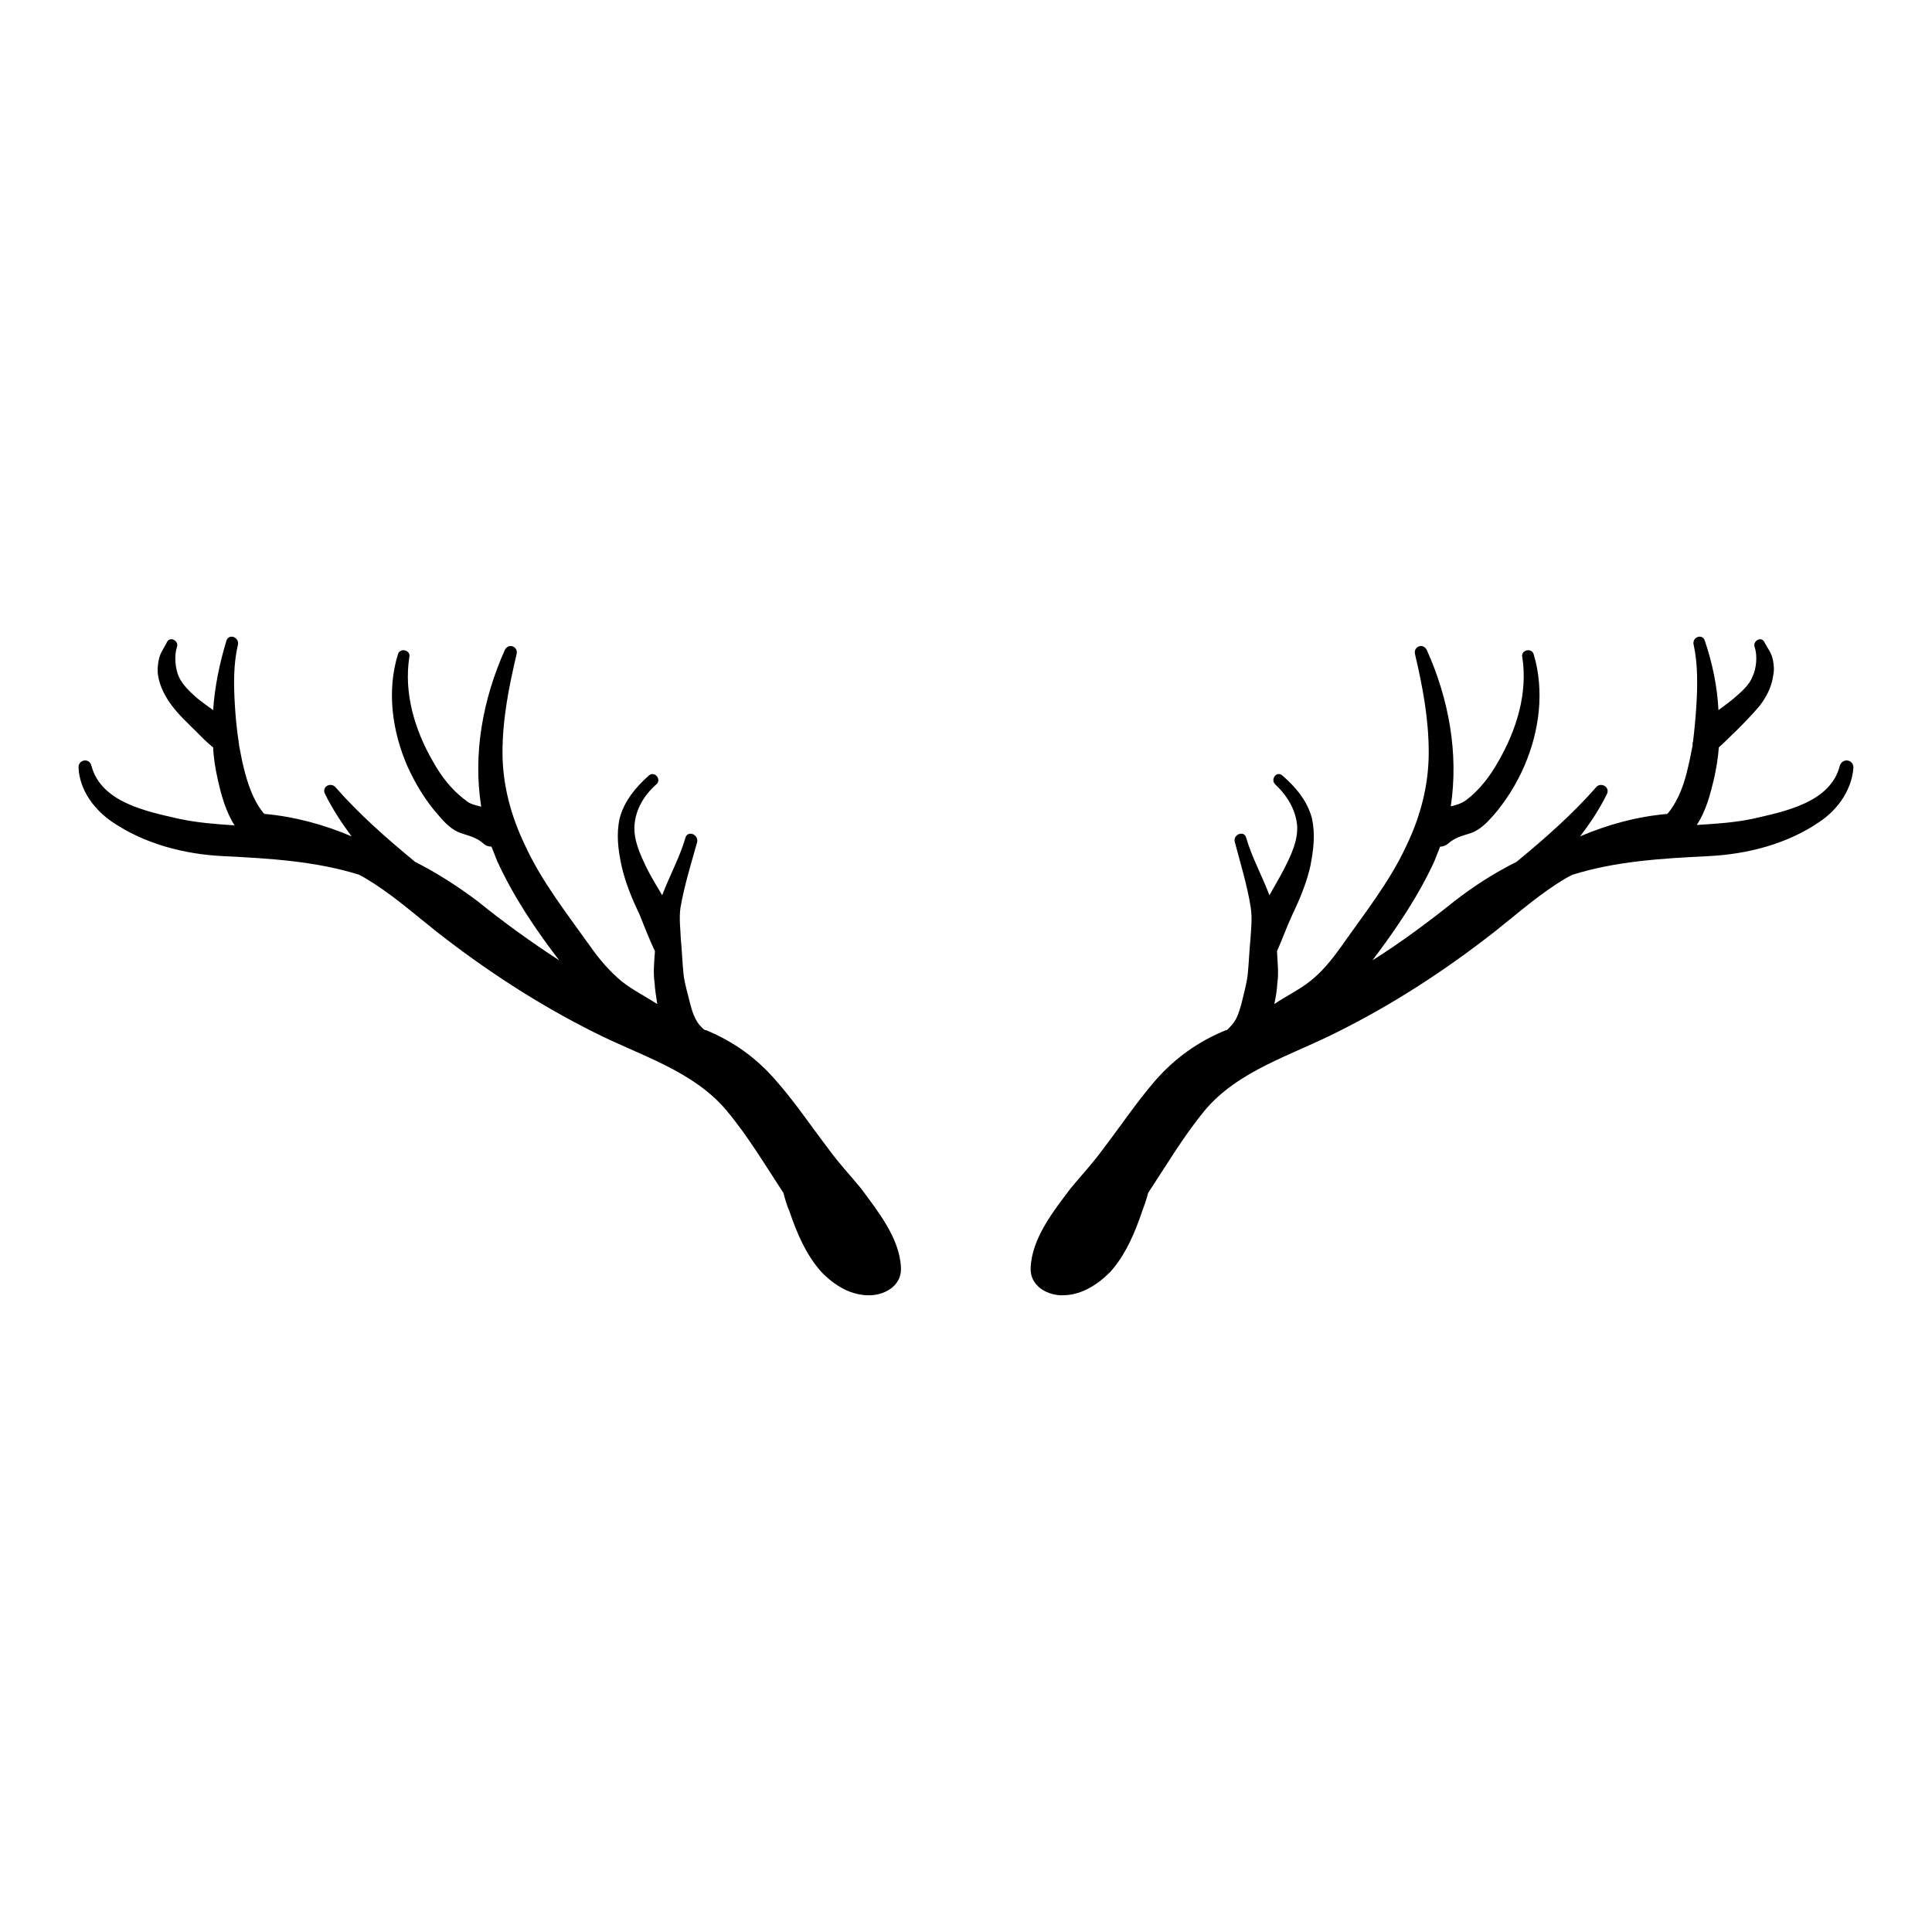 <?xml version="1.0" encoding="UTF-8"?>
<!-- Uploaded to: SVG Repo, www.svgrepo.com, Generator: SVG Repo Mixer Tools -->
<svg fill="#000000" width="800px" height="800px" version="1.1" viewBox="144 144 512 512" xmlns="http://www.w3.org/2000/svg">
 <g>
  <path d="m168.25 347c2.621 9.773 14.914 12.09 23.277 14.008 4.734 1.008 9.672 1.41 14.609 1.715-2.316-3.731-3.527-8.062-4.434-12.195-0.605-2.719-1.109-5.539-1.211-8.465-1.711-1.309-3.223-2.922-4.633-4.332-2.117-2.113-4.434-4.231-6.246-6.648s-3.223-5.039-3.727-8.062c-0.203-1.309-0.105-2.82 0.199-4.231 0.402-1.914 1.41-3.023 2.215-4.734 0.906-1.512 3.125-0.102 2.621 1.309-0.805 2.418-0.504 5.742 0.504 8.059 1.008 2.117 2.922 3.93 4.637 5.441 1.309 1.109 2.918 2.219 4.43 3.328 0.402-6.246 1.715-12.496 3.527-18.438 0.707-2.016 3.527-0.805 3.023 1.211-1.207 5.031-1.109 10.574-0.805 15.812 0.203 3.223 0.504 6.551 1.008 9.773v0.203c0.102 0.203 0.102 0.402 0.102 0.707 0.402 1.914 0.703 3.93 1.207 5.844 1.008 4.129 2.418 8.562 5.141 11.988 0 0.102 0.203 0.203 0.402 0.402 7.961 0.707 15.719 2.82 23.074 5.945-2.621-3.527-5.141-7.356-7.055-11.285-0.906-1.812 1.41-3.121 2.723-1.812 6.348 7.254 13.703 13.703 21.16 19.852 5.742 2.922 11.285 6.449 16.625 10.477 6.852 5.543 14.105 10.781 21.562 15.617-6.348-8.262-12.191-17.027-16.426-26.297-0.504-1.309-1.008-2.519-1.512-3.828-0.707 0-1.512-0.203-2.117-0.805-1.812-1.613-3.727-2.016-5.844-2.719-2.516-0.809-4.43-2.824-6.043-4.738-3.426-3.828-6.148-8.363-8.262-13-4.031-9.27-5.543-19.949-2.519-29.727 0.504-1.812 3.426-1.109 3.023 0.707-1.512 9.574 1.41 19.348 6.246 27.711 2.117 3.828 5.039 7.656 8.664 10.277 1.008 1.008 2.621 1.309 4.133 1.711-2.219-14.004 0.402-28.414 6.246-41.512 1.008-2.016 3.629-0.906 3.125 1.109-2.016 8.562-3.731 17.129-3.731 25.996 0 8.566 2.215 16.828 5.945 24.586 4.434 9.672 11.188 18.238 17.434 27.004 2.316 3.324 5.039 6.449 8.16 9.07 2.922 2.316 6.348 4.031 9.473 6.047-0.301-1.918-0.605-3.832-0.707-5.644-0.402-2.723-0.098-5.644 0.102-8.363-1.512-3.125-2.719-6.348-4.031-9.574-2.016-4.231-3.828-8.566-4.836-13.098-0.906-4.234-1.41-8.262-0.504-12.496 1.211-4.637 4.332-8.363 7.758-11.387 1.512-1.309 3.426 1.008 2.016 2.316-3.324 2.926-5.539 6.652-5.844 10.984-0.199 3.93 1.512 7.559 3.125 10.984 1.211 2.418 2.719 4.938 4.231 7.457 1.914-5.141 4.637-9.977 6.148-15.215 0.605-2.117 3.527-0.906 3.125 1.109-1.613 5.742-3.43 11.586-4.434 17.43-0.402 2.82 0 5.543 0.102 8.363 0.301 3.023 0.402 6.144 0.707 9.168 0.297 2.723 1.203 5.441 1.809 8.062 0.504 1.914 1.109 3.727 2.316 5.34 0.504 0.504 0.805 0.906 1.309 1.309 0.203 0.102 0.402 0.203 0.605 0.203 7.258 3.023 13.305 7.356 18.441 13.301 5.141 5.844 9.371 12.191 14.008 18.238 2.617 3.625 5.641 6.852 8.562 10.379 4.434 6.047 10.277 13.199 10.578 21.059 0.203 4.535-3.926 7.055-7.957 7.254-5.238 0.203-9.672-2.621-13.098-6.144-4.031-4.434-6.551-10.379-8.465-16.023-0.707-1.613-1.211-3.324-1.613-4.938-4.836-7.356-9.371-15.012-15.012-21.762-8.867-10.68-23.176-14.711-35.266-20.859-14.715-7.356-28.621-16.426-41.617-26.602-6.246-4.938-12.09-10.176-18.941-14.207-0.508-0.301-1.012-0.605-1.613-0.906-11.59-3.629-23.883-4.332-36.074-4.938-10.277-0.504-20.855-3.227-29.523-9.168-4.633-3.227-8.465-8.266-8.766-14.211-0.203-2.215 2.922-2.82 3.426-0.504z"/>
  <path d="m631.55 347c-2.519 9.773-14.812 12.09-23.176 14.008-4.836 1.008-9.773 1.309-14.711 1.613 2.418-3.629 3.527-7.961 4.535-12.09 0.605-2.719 1.109-5.644 1.309-8.465 1.613-1.41 3.023-2.922 4.535-4.332 2.113-2.117 4.231-4.234 6.246-6.652 1.812-2.316 3.223-5.039 3.629-8.062 0.301-1.41 0.203-2.82-0.102-4.231-0.402-1.914-1.41-3.023-2.316-4.734-0.809-1.512-3.023-0.102-2.519 1.309 0.805 2.418 0.504 5.844-0.605 8.062-0.809 2.113-2.82 3.828-4.535 5.34-1.41 1.207-2.922 2.316-4.434 3.426-0.301-6.25-1.613-12.496-3.629-18.441-0.707-2.016-3.527-0.805-2.922 1.211 1.109 5.141 1.008 10.68 0.707 15.922-0.203 3.223-0.504 6.445-0.906 9.77 0 0-0.102 0.102-0.102 0.203v0.707c-0.402 1.812-0.707 3.828-1.211 5.742-0.906 4.129-2.418 8.562-5.137 11.988-0.102 0.102-0.203 0.203-0.402 0.406-8.062 0.707-15.719 2.82-23.074 5.945 2.719-3.527 5.238-7.356 7.152-11.285 0.805-1.816-1.613-3.125-2.82-1.816-6.348 7.254-13.703 13.703-21.16 19.852-5.844 2.922-11.387 6.449-16.527 10.477-6.949 5.543-14.105 10.883-21.66 15.621 6.246-8.266 12.191-17.031 16.422-26.301 0.504-1.309 1.008-2.519 1.512-3.828 0.707 0 1.41-0.203 2.117-0.805 1.812-1.613 3.629-2.016 5.844-2.719 2.519-0.805 4.434-2.82 6.144-4.734 3.328-3.832 6.148-8.367 8.164-13.004 4.031-9.27 5.441-19.949 2.519-29.727-0.504-1.812-3.426-1.109-3.023 0.707 1.512 9.574-1.512 19.348-6.348 27.711-2.117 3.828-5.039 7.656-8.566 10.277-1.309 0.906-2.621 1.309-4.031 1.613 2.117-14.008-0.504-28.414-6.348-41.414-1.008-2.016-3.629-0.906-3.125 1.109 2.016 8.562 3.629 17.129 3.629 25.996 0 8.566-2.117 16.828-5.844 24.586-4.434 9.672-11.285 18.238-17.43 27.004-2.32 3.223-4.84 6.449-8.164 9.066-2.922 2.32-6.348 3.93-9.473 6.047 0.402-1.914 0.707-3.828 0.805-5.644 0.402-2.719 0-5.644-0.102-8.363 1.41-3.125 2.519-6.348 4.031-9.574 2.016-4.231 3.828-8.566 4.836-13.098 0.809-4.231 1.312-8.258 0.406-12.492-1.207-4.633-4.332-8.363-7.859-11.387-1.512-1.309-3.223 1.008-1.914 2.32 3.125 2.922 5.441 6.648 5.844 10.984 0.203 3.926-1.512 7.555-3.223 10.98-1.211 2.418-2.723 4.938-4.133 7.457-1.914-5.141-4.637-9.977-6.144-15.215-0.504-2.117-3.629-0.906-3.023 1.109 1.512 5.742 3.324 11.586 4.231 17.43 0.402 2.82 0.102 5.543-0.102 8.465-0.301 3.023-0.402 6.144-0.707 9.168-0.301 2.621-1.105 5.34-1.711 7.961-0.605 1.914-1.008 3.727-2.418 5.34-0.402 0.504-0.805 0.906-1.207 1.309-0.102 0.102-0.305 0.203-0.504 0.203-7.356 3.023-13.402 7.356-18.641 13.301-5.039 5.844-9.273 12.191-13.906 18.238-2.621 3.625-5.644 6.852-8.566 10.379-4.535 6.043-10.277 13.199-10.578 21.059-0.203 4.535 3.93 7.055 7.859 7.254 5.238 0.203 9.672-2.621 13.199-6.144 4.031-4.434 6.551-10.379 8.465-16.02 0.602-1.617 1.207-3.328 1.609-4.941 4.836-7.356 9.371-15.012 14.914-21.766 8.867-10.68 23.074-14.711 35.164-20.859 14.812-7.352 28.719-16.422 41.719-26.598 6.246-4.938 12.09-10.176 18.941-14.207 0.504-0.301 1.109-0.605 1.715-0.906 11.586-3.629 23.879-4.332 36.07-4.938 10.277-0.504 20.961-3.227 29.523-9.168 4.734-3.223 8.363-8.262 8.867-14.207 0.102-2.219-2.922-2.824-3.625-0.508z"/>
 </g>
</svg>